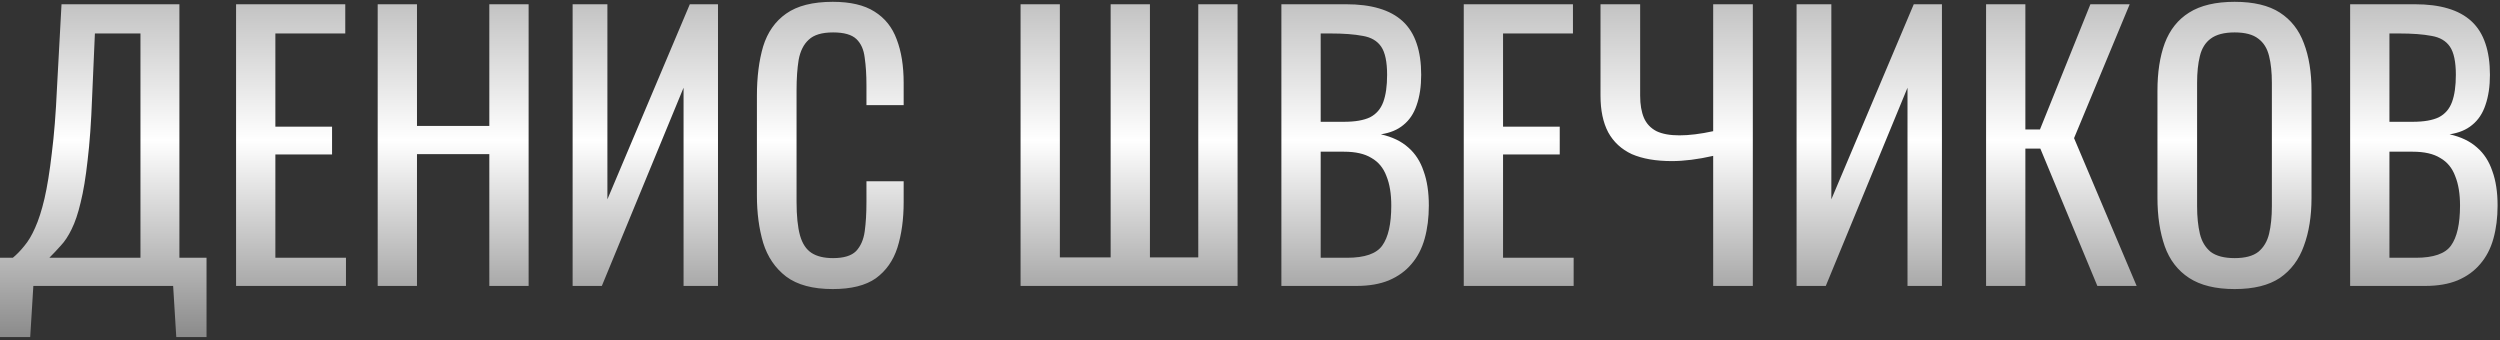 <?xml version="1.0" encoding="UTF-8"?> <svg xmlns="http://www.w3.org/2000/svg" width="647" height="88" viewBox="0 0 647 88" fill="none"><rect x="0" y="0" width="647" height="88" fill="#333333" stroke="none"/><path d="M-0.01 87.23L-0.01 66.71H3.32C4.34 65.87 5.33 64.85 6.29 63.65C7.31 62.45 8.24 60.89 9.08 58.97C9.98 56.99 10.79 54.47 11.51 51.41C12.23 48.29 12.86 44.39 13.4 39.71C14 35.03 14.45 29.36 14.75 22.7L15.92 1.1H46.43V66.71H53.45V87.23H45.62L44.81 74H8.63L7.82 87.23H-0.01ZM12.77 66.71H36.35V8.66H24.56L23.84 25.13C23.6 31.61 23.21 37.07 22.67 41.51C22.19 45.89 21.59 49.52 20.87 52.4C20.21 55.22 19.43 57.53 18.53 59.33C17.69 61.07 16.76 62.48 15.74 63.56C14.78 64.64 13.79 65.69 12.77 66.71ZM61.096 74V1.1H89.356V8.66H71.266V32.78H85.936V39.98H71.266V66.71H89.536V74H61.096ZM97.746 74V1.1H107.916V32.6H126.636V1.1H136.806V74H126.636V39.89H107.916V74H97.746ZM148.195 74V1.1H157.195V51.59L178.525 1.1H185.815V74H176.905V22.7L155.755 74H148.195ZM215.508 74.81C210.348 74.81 206.328 73.73 203.448 71.57C200.628 69.41 198.648 66.5 197.508 62.84C196.428 59.18 195.888 55.1 195.888 50.6V24.86C195.888 19.94 196.428 15.65 197.508 11.99C198.648 8.33 200.628 5.51 203.448 3.53C206.328 1.49 210.348 0.47 215.508 0.47C220.068 0.47 223.668 1.31 226.308 2.99C229.008 4.67 230.928 7.07 232.068 10.19C233.268 13.31 233.868 17.06 233.868 21.44V27.2H224.238V22.07C224.238 19.37 224.088 17 223.788 14.96C223.548 12.86 222.828 11.24 221.628 10.1C220.428 8.96 218.418 8.39 215.598 8.39C212.718 8.39 210.618 9.02 209.298 10.28C207.978 11.48 207.108 13.22 206.688 15.5C206.328 17.72 206.148 20.33 206.148 23.33V52.22C206.148 55.88 206.448 58.79 207.048 60.95C207.648 63.05 208.638 64.55 210.018 65.45C211.398 66.35 213.258 66.8 215.598 66.8C218.358 66.8 220.338 66.2 221.538 65C222.738 63.74 223.488 62.03 223.788 59.87C224.088 57.71 224.238 55.19 224.238 52.31V46.91H233.868V52.31C233.868 56.75 233.328 60.68 232.248 64.1C231.168 67.46 229.308 70.1 226.668 72.02C224.028 73.88 220.308 74.81 215.508 74.81ZM264.123 74V1.1H274.293V66.62H287.433V1.1H297.603V66.62H310.113V1.1H320.283V74H264.123ZM331.623 74V1.1H348.363C351.663 1.1 354.513 1.46 356.913 2.18C359.373 2.9 361.413 4.01 363.033 5.51C364.653 7.01 365.853 8.93 366.633 11.27C367.413 13.55 367.803 16.25 367.803 19.37C367.803 22.37 367.413 24.98 366.633 27.2C365.913 29.36 364.773 31.07 363.213 32.33C361.713 33.59 359.763 34.4 357.363 34.76C360.303 35.42 362.673 36.56 364.473 38.18C366.273 39.74 367.593 41.78 368.433 44.3C369.333 46.76 369.783 49.73 369.783 53.21C369.783 56.33 369.423 59.18 368.703 61.76C367.983 64.34 366.843 66.53 365.283 68.33C363.783 70.13 361.833 71.54 359.433 72.56C357.093 73.52 354.303 74 351.063 74H331.623ZM341.793 66.71H348.633C353.193 66.71 356.223 65.66 357.723 63.56C359.283 61.4 360.063 57.95 360.063 53.21C360.063 50.15 359.643 47.6 358.803 45.56C358.023 43.46 356.733 41.9 354.933 40.88C353.193 39.8 350.823 39.26 347.823 39.26H341.793V66.71ZM341.793 31.52H347.823C350.703 31.52 352.953 31.13 354.573 30.35C356.193 29.51 357.333 28.19 357.993 26.39C358.653 24.59 358.983 22.25 358.983 19.37C358.983 16.01 358.473 13.58 357.453 12.08C356.433 10.58 354.843 9.65 352.683 9.29C350.523 8.87 347.703 8.66 344.223 8.66H341.793V31.52ZM378.82 74V1.1H407.08V8.66H388.99V32.78H403.66V39.98H388.99V66.71H407.26V74H378.82ZM443.371 74V40.34C439.411 41.24 435.841 41.69 432.661 41.69C428.521 41.69 425.071 41.09 422.311 39.89C419.611 38.63 417.571 36.74 416.191 34.22C414.871 31.7 414.211 28.55 414.211 24.77V1.1H424.471V24.77C424.471 27.05 424.801 28.97 425.461 30.53C426.121 32.03 427.201 33.17 428.701 33.95C430.201 34.67 432.181 35.03 434.641 35.03C435.901 35.03 437.251 34.94 438.691 34.76C440.191 34.58 441.751 34.31 443.371 33.95V1.1H453.631V74H443.371ZM464.953 74V1.1H473.953V51.59L495.283 1.1H502.573V74H493.663V22.7L472.513 74H464.953ZM513.996 74V1.1H524.166V33.5H527.946L540.996 1.1H551.166L536.766 35.75L552.966 74H542.796L528.036 38.45H524.166V74H513.996ZM578.329 74.81C573.409 74.81 569.479 73.85 566.539 71.93C563.599 70.01 561.499 67.28 560.239 63.74C558.979 60.14 558.349 55.94 558.349 51.14V23.51C558.349 18.71 558.979 14.6 560.239 11.18C561.559 7.7 563.659 5.06 566.539 3.26C569.479 1.4 573.409 0.47 578.329 0.47C583.249 0.47 587.149 1.4 590.029 3.26C592.909 5.12 594.979 7.76 596.239 11.18C597.559 14.6 598.219 18.71 598.219 23.51V51.23C598.219 55.97 597.559 60.11 596.239 63.65C594.979 67.19 592.909 69.95 590.029 71.93C587.149 73.85 583.249 74.81 578.329 74.81ZM578.329 66.8C581.029 66.8 583.069 66.26 584.449 65.18C585.829 64.04 586.759 62.48 587.239 60.5C587.719 58.46 587.959 56.09 587.959 53.39V21.44C587.959 18.74 587.719 16.43 587.239 14.51C586.759 12.53 585.829 11.03 584.449 10.01C583.069 8.93 581.029 8.39 578.329 8.39C575.629 8.39 573.559 8.93 572.119 10.01C570.739 11.03 569.809 12.53 569.329 14.51C568.849 16.43 568.609 18.74 568.609 21.44V53.39C568.609 56.09 568.849 58.46 569.329 60.5C569.809 62.48 570.739 64.04 572.119 65.18C573.559 66.26 575.629 66.8 578.329 66.8ZM608.215 74V1.1H624.955C628.255 1.1 631.105 1.46 633.505 2.18C635.965 2.9 638.005 4.01 639.625 5.51C641.245 7.01 642.445 8.93 643.225 11.27C644.005 13.55 644.395 16.25 644.395 19.37C644.395 22.37 644.005 24.98 643.225 27.2C642.505 29.36 641.365 31.07 639.805 32.33C638.305 33.59 636.355 34.4 633.955 34.76C636.895 35.42 639.265 36.56 641.065 38.18C642.865 39.74 644.185 41.78 645.025 44.3C645.925 46.76 646.375 49.73 646.375 53.21C646.375 56.33 646.015 59.18 645.295 61.76C644.575 64.34 643.435 66.53 641.875 68.33C640.375 70.13 638.425 71.54 636.025 72.56C633.685 73.52 630.895 74 627.655 74H608.215ZM618.385 66.71H625.225C629.785 66.71 632.815 65.66 634.315 63.56C635.875 61.4 636.655 57.95 636.655 53.21C636.655 50.15 636.235 47.6 635.395 45.56C634.615 43.46 633.325 41.9 631.525 40.88C629.785 39.8 627.415 39.26 624.415 39.26H618.385V66.71ZM618.385 31.52H624.415C627.295 31.52 629.545 31.13 631.165 30.35C632.785 29.51 633.925 28.19 634.585 26.39C635.245 24.59 635.575 22.25 635.575 19.37C635.575 16.01 635.065 13.58 634.045 12.08C633.025 10.58 631.435 9.65 629.275 9.29C627.115 8.87 624.295 8.66 620.815 8.66H618.385V31.52Z" fill="url(#paint0_linear_227_38)"></path><defs><linearGradient id="paint0_linear_227_38" x1="397" y1="-22" x2="397" y2="88" gradientUnits="userSpaceOnUse"><stop stop-color="#9C9C9C"></stop><stop offset="0.53" stop-color="white"></stop><stop offset="1" stop-color="#898989"></stop></linearGradient></defs></svg> 